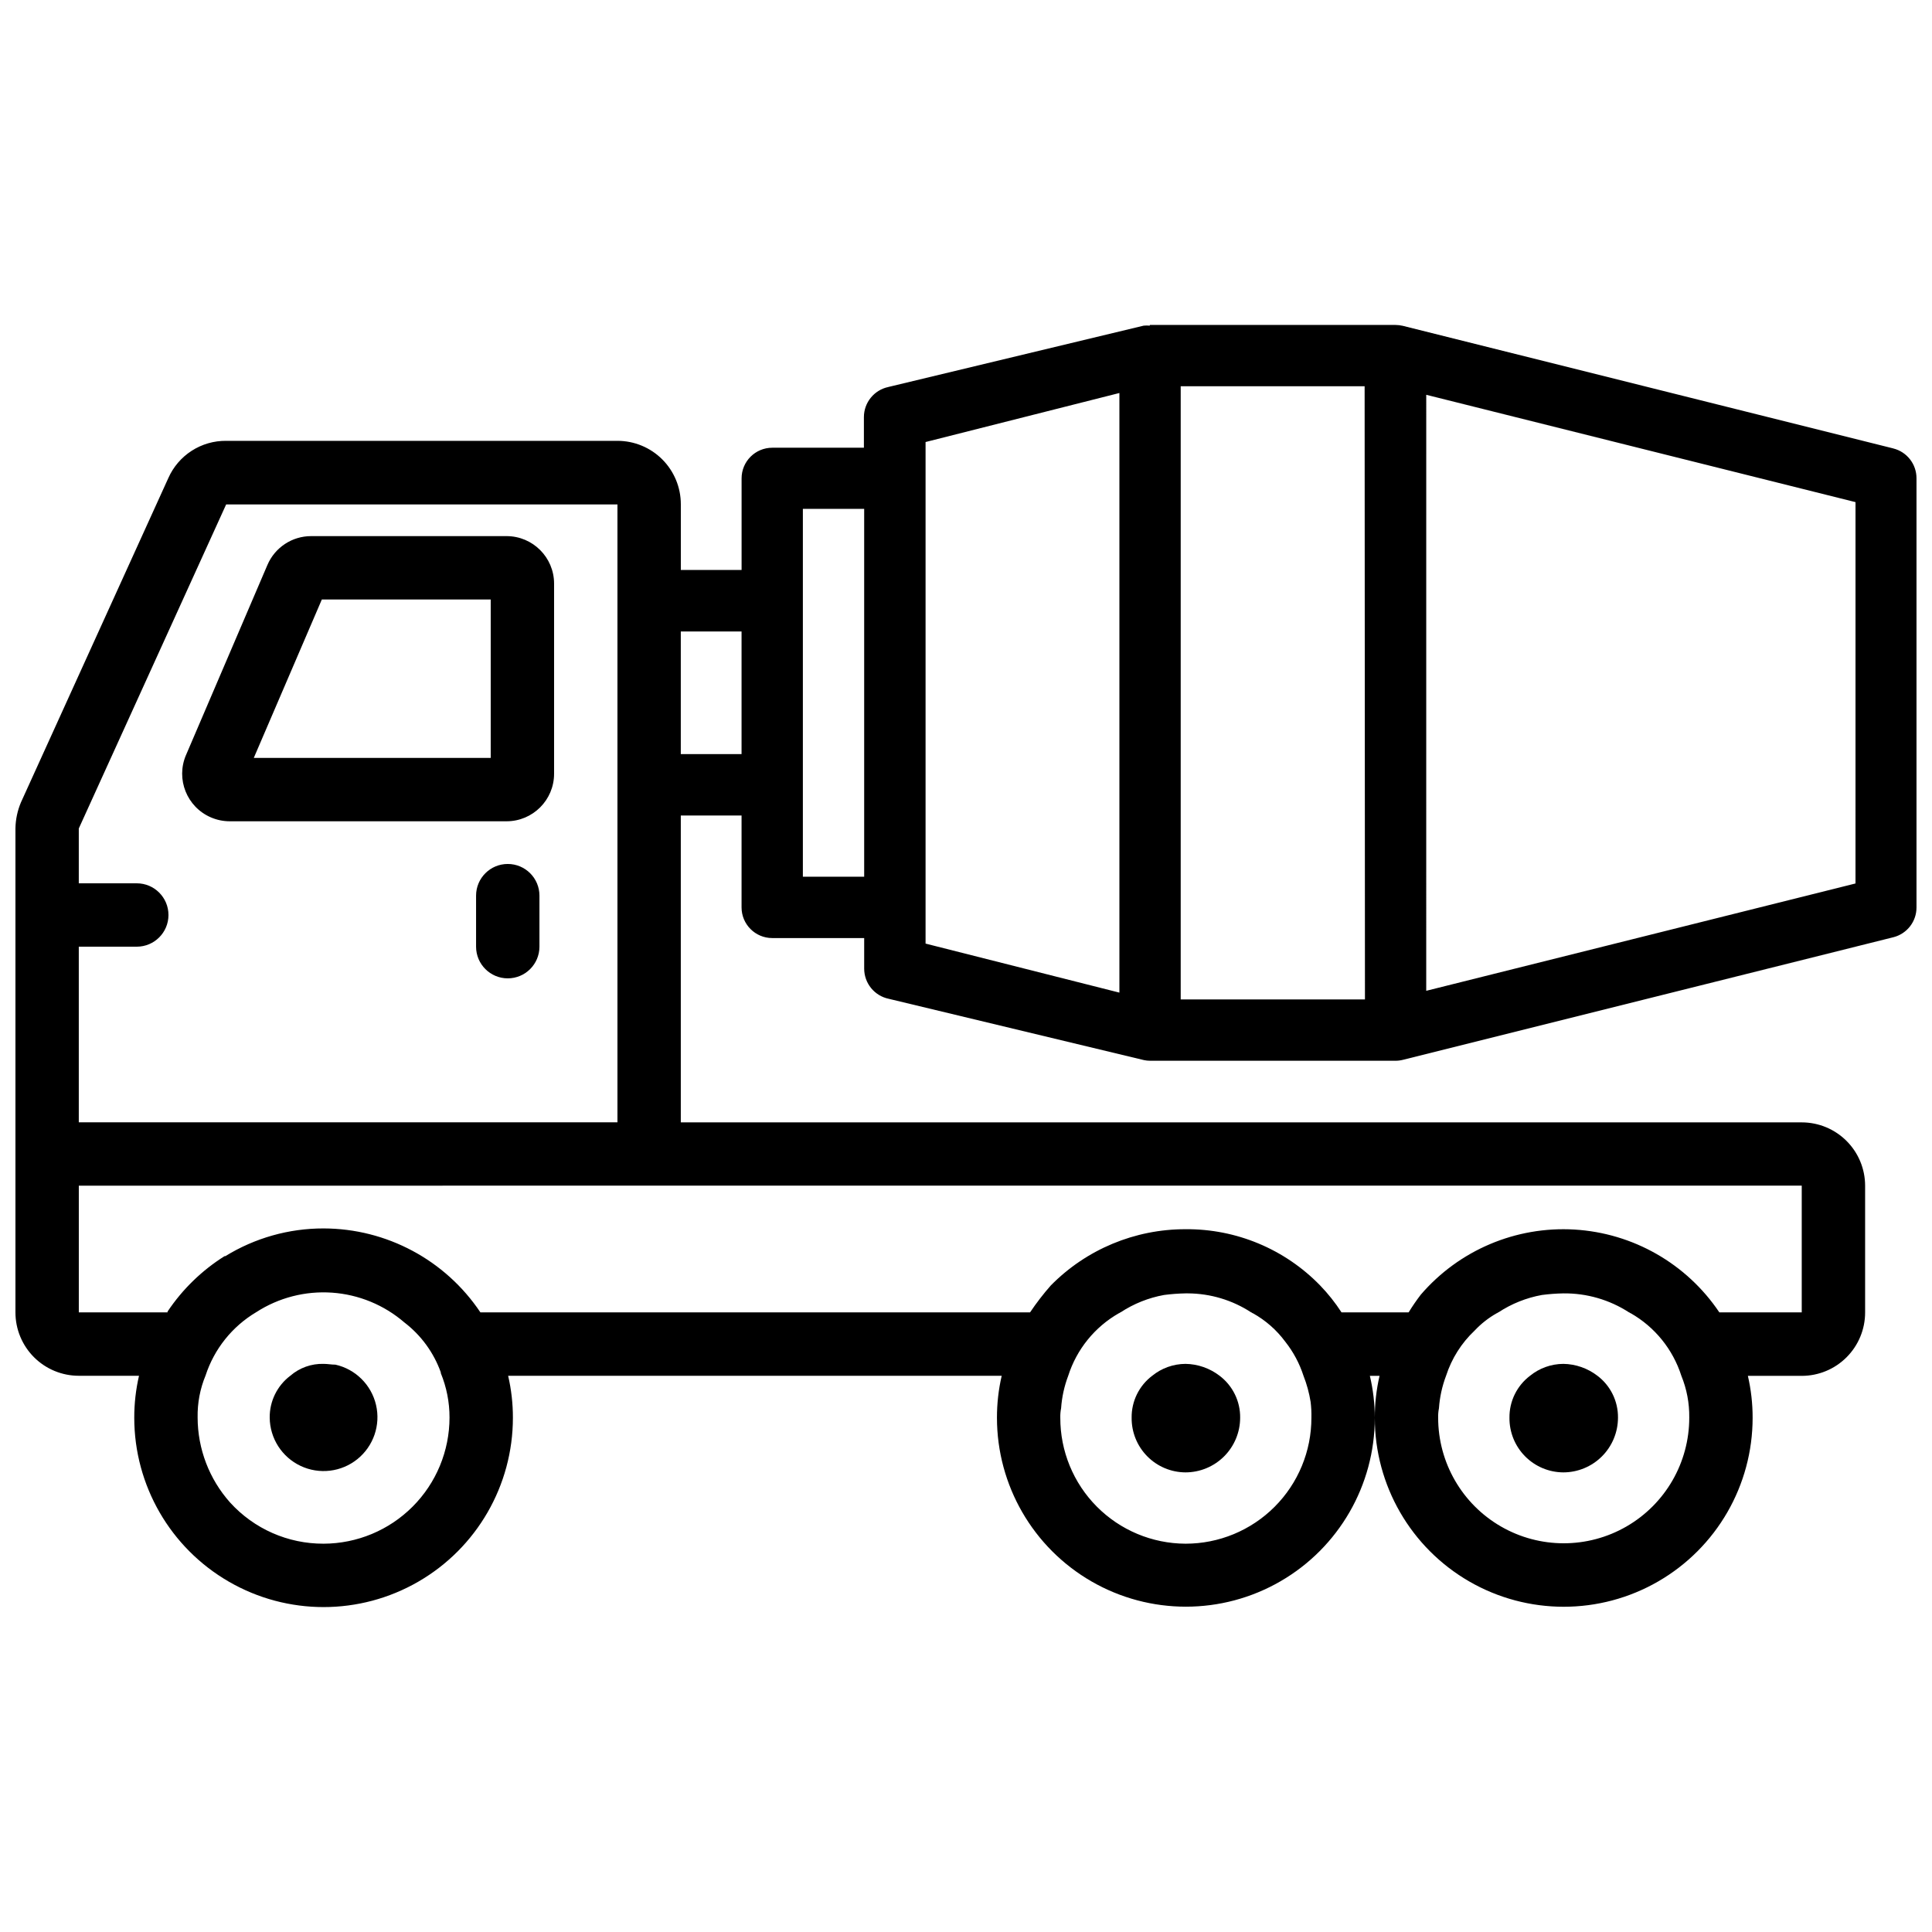 <?xml version="1.0" encoding="UTF-8"?>
<!-- Uploaded to: SVG Repo, www.svgrepo.com, Generator: SVG Repo Mixer Tools -->
<svg width="800px" height="800px" version="1.1" viewBox="144 144 512 512" xmlns="http://www.w3.org/2000/svg">
 <defs>
  <clipPath id="a">
   <path d="m148.09 230h503.81v340h-503.81z"/>
  </clipPath>
 </defs>
 <path d="m278.56 372.96c-4.637 0-8.395 3.758-8.395 8.398v13.52-0.004c0 4.641 3.758 8.398 8.395 8.398 4.637 0 8.398-3.758 8.398-8.398v-13.52 0.004c0-4.641-3.762-8.398-8.398-8.398z"/>
 <g clip-path="url(#a)">
  <path d="m645.75 262.84-130-32.496c-0.648-0.148-1.309-0.227-1.973-0.23h-65.074v0.188h-0.004c-0.535-0.051-1.078-0.051-1.617 0l-67.637 16.246 0.004 0.004c-3.785 0.785-6.5 4.113-6.508 7.977v8.125h-24.289c-4.488 0-8.125 3.637-8.125 8.121v24.27h-16.102v-17.426c0-4.453-1.77-8.723-4.918-11.875-3.148-3.148-7.422-4.918-11.875-4.918h-103.7c-3.238-0.031-6.418 0.887-9.141 2.641-2.723 1.754-4.871 4.266-6.184 7.227l-39.047 85.922c-0.93 2.191-1.43 4.543-1.469 6.926v128.26c0 4.453 1.77 8.727 4.918 11.875 3.148 3.148 7.422 4.918 11.875 4.918h15.953c-0.844 3.648-1.266 7.383-1.258 11.125 0 17.926 9.562 34.488 25.086 43.449 15.523 8.965 34.648 8.965 50.172 0 15.523-8.961 25.086-25.523 25.086-43.449 0.008-3.742-0.418-7.477-1.262-11.125h130.8c-0.844 3.648-1.266 7.383-1.258 11.125 0 17.887 9.543 34.418 25.031 43.359 15.492 8.945 34.578 8.945 50.066 0 15.492-8.941 25.035-25.473 25.035-43.359-0.008-3.738-0.445-7.465-1.305-11.102h2.562c-0.844 3.644-1.266 7.379-1.258 11.125 0 17.887 9.543 34.414 25.031 43.359 15.492 8.941 34.574 8.941 50.066 0 15.492-8.945 25.031-25.473 25.031-43.359 0.008-3.746-0.414-7.481-1.258-11.125h14.273c4.457 0 8.727-1.77 11.875-4.922 3.152-3.148 4.922-7.418 4.922-11.875v-33.586c0-4.453-1.77-8.727-4.922-11.875-3.148-3.148-7.418-4.918-11.875-4.918h-297.06v-81.324h16.102v24.352c0 4.484 3.637 8.125 8.125 8.125h24.371v8.125-0.004c0.008 3.863 2.727 7.195 6.508 7.977l67.637 16.246v0.004c0.531 0.109 1.074 0.164 1.617 0.168h65.074c0.664 0 1.328-0.086 1.973-0.254l130-32.496c3.586-0.938 6.082-4.184 6.066-7.891v-113.73c0.008-3.731-2.531-6.988-6.148-7.894zm-441.82 14.844h103.7v163.74l-142.75-0.004v-46.539h15.367c4.637 0 8.398-3.758 8.398-8.395s-3.762-8.398-8.398-8.398h-15.367v-14.527zm25.82 275.41c-9.434 0.035-18.434-3.93-24.773-10.914-5.531-6.203-8.594-14.219-8.605-22.527-0.074-3.812 0.641-7.602 2.102-11.125 2.293-7.043 7.066-13.008 13.434-16.793 5.961-3.848 13.004-5.66 20.082-5.168 7.074 0.492 13.801 3.262 19.172 7.894 4.426 3.391 7.777 7.981 9.656 13.227v0.211c1.531 3.731 2.316 7.723 2.309 11.754-0.004 8.855-3.519 17.352-9.777 23.617-6.258 6.269-14.742 9.801-23.598 9.824zm228.41 0c-8.824-0.035-17.273-3.566-23.492-9.824-6.219-6.258-9.699-14.73-9.676-23.555-0.027-0.844 0.043-1.688 0.211-2.519 0.203-2.945 0.84-5.844 1.887-8.605 2.242-7.016 7.039-12.934 13.438-16.582 0.211 0 0.211-0.211 0.418-0.211 3.5-2.301 7.426-3.871 11.547-4.617 1.879-0.246 3.773-0.387 5.668-0.422h0.629c5.965 0.027 11.797 1.777 16.793 5.039 0.211 0 0.211 0.211 0.418 0.211h0.004c3.375 1.875 6.309 4.449 8.605 7.555 2.137 2.699 3.769 5.754 4.828 9.027 0.879 2.234 1.512 4.559 1.891 6.93 0.172 1.391 0.242 2.793 0.207 4.195 0.012 8.855-3.5 17.352-9.762 23.613-6.262 6.266-14.758 9.777-23.613 9.766zm133.51-33.379c0 11.887-6.34 22.871-16.637 28.816-10.293 5.941-22.977 5.941-33.27 0-10.297-5.945-16.637-16.93-16.637-28.816-0.027-0.844 0.043-1.688 0.211-2.519 0.203-2.945 0.84-5.844 1.887-8.605 1.473-4.559 4.07-8.676 7.559-11.965 1.715-1.828 3.695-3.383 5.879-4.617 0.211 0 0.211-0.211 0.418-0.211 3.5-2.301 7.426-3.871 11.547-4.617 1.879-0.246 3.769-0.387 5.668-0.422 6.176-0.074 12.238 1.68 17.422 5.039 0.211 0 0.211 0.211 0.418 0.211h0.004c6.398 3.648 11.191 9.566 13.434 16.582 1.434 3.512 2.144 7.273 2.098 11.062zm29.809-61.508v33.586h-21.832v0.004c-8.672-12.914-22.879-21.031-38.41-21.953-15.527-0.918-30.594 5.473-40.727 17.273-1.152 1.504-2.223 3.066-3.215 4.68h-17.781 0.004c-1.656-2.559-3.555-4.949-5.668-7.137-9.355-9.641-22.254-15.027-35.688-14.906-13.414-0.023-26.277 5.348-35.688 14.906-1.988 2.254-3.824 4.641-5.5 7.137h-145.66c-9.281-13.879-24.867-22.223-41.562-22.25-9.191-0.016-18.203 2.531-26.031 7.344h-0.211c-6.016 3.781-11.168 8.789-15.113 14.695v0.211h-23.512v-33.586zm-280.96-114.36h-16.102v-32.496h16.102zm32.496 32.496h-16.246v-97.488h16.246zm67.637 30.711-51.367-12.992v-132.92l51.367-12.992zm65.074 1.805h-48.828v-162.5h48.742zm130-30.73-113.76 28.445 0.004-157.95 113.76 28.445z"/>
 </g>
 <path d="m199.9 360.62c1.57 0.676 3.266 1.027 4.977 1.027h73.367c6.953 0 12.594-5.637 12.594-12.594v-50.383c0-6.953-5.641-12.594-12.594-12.594h-51.789c-5.043-0.004-9.602 3.004-11.586 7.641l-21.578 50.383h-0.004c-2.727 6.387 0.23 13.777 6.613 16.52zm29.391-57.75h44.754v41.984h-62.789z"/>
 <path d="m232.9 505.65c-1.051 0-2.098-0.211-3.148-0.211-3.231-0.086-6.375 1.039-8.816 3.148-3.484 2.629-5.512 6.762-5.461 11.125 0.055 5.473 3.234 10.434 8.184 12.77 4.949 2.336 10.801 1.637 15.059-1.801 4.258-3.441 6.176-9.008 4.938-14.34s-5.418-9.484-10.754-10.691z"/>
 <path d="m458.17 505.44c-3.211 0.016-6.324 1.125-8.816 3.148-3.484 2.629-5.512 6.762-5.457 11.125-0.039 3.82 1.445 7.492 4.125 10.211 2.676 2.719 6.332 4.258 10.148 4.273 3.84-0.004 7.519-1.531 10.234-4.246s4.246-6.398 4.25-10.238c0.055-4.363-1.973-8.496-5.457-11.125-2.594-1.992-5.758-3.098-9.027-3.148z"/>
 <path d="m558.3 505.44c-3.215 0.016-6.324 1.125-8.816 3.148-3.484 2.629-5.512 6.762-5.461 11.125-0.039 3.82 1.445 7.492 4.125 10.211 2.68 2.719 6.336 4.258 10.152 4.273 3.84-0.004 7.519-1.531 10.234-4.246s4.242-6.398 4.25-10.238c0.051-4.363-1.973-8.496-5.457-11.125-2.594-1.992-5.758-3.098-9.027-3.148z"/>
</svg>